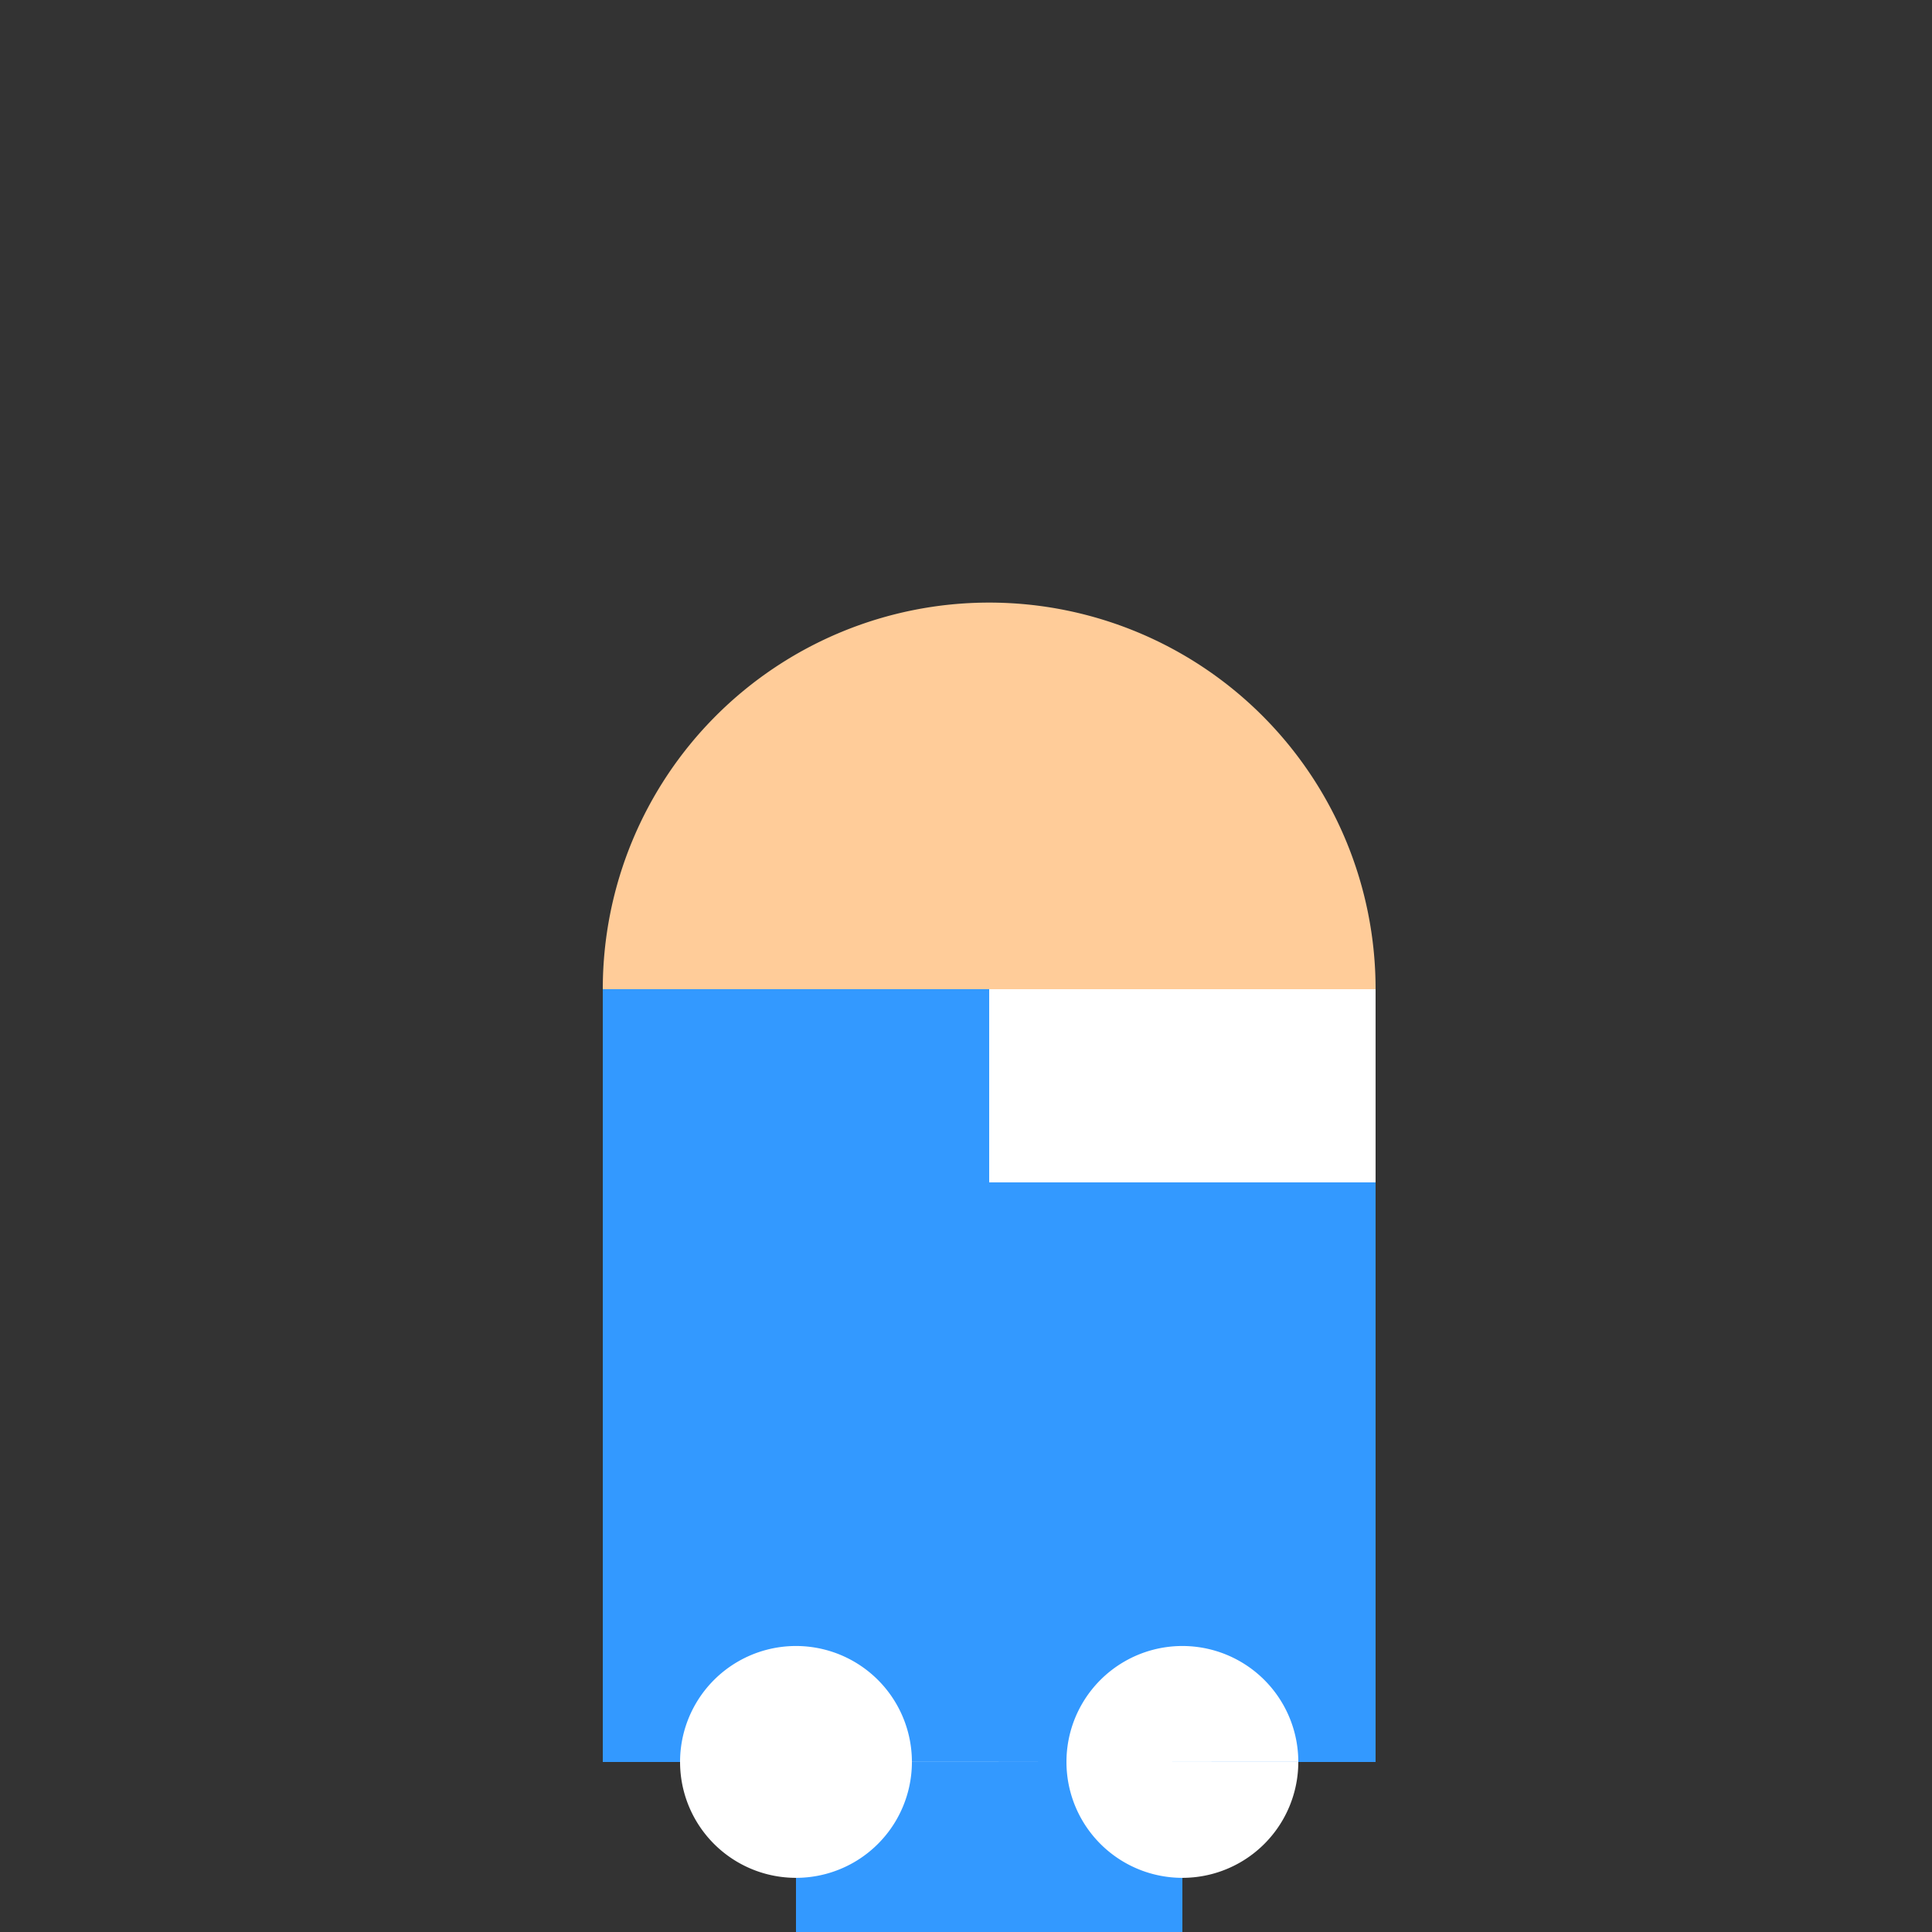 <!--

Generated by DrawGPT.
Free, open source, AI generated images in SVG, PNG, and HTML Canvas format.
https://drawgpt.ai

Created: 2023-11-28T18:49:11.825Z
Link: https://drawgpt.ai/prompt/126700/

-->
<svg xmlns="http://www.w3.org/2000/svg" xmlns:xlink="http://www.w3.org/1999/xlink" width="500" height="500"><rect width="100%" height="100%" fill="#333333" stroke="none"/><defs/><g><path fill="#FFCC99" stroke="none" paint-order="stroke fill markers" d=" M 356 256 A 100 100 0 1 1 356 255.9"/><path fill="#3399FF" stroke="none" paint-order="stroke fill markers" d=" M 156 256 L 356 256 L 356 456 L 156 456 Z"/><path fill="#3399FF" stroke="none" paint-order="stroke fill markers" d=" M 206 456 L 306 456 L 306 512 L 206 512 Z"/><path fill="#FFFFFF" stroke="none" paint-order="stroke fill markers" d=" M 256 256 L 256 306 L 356 306 L 356 256 Z"/><path fill="#FFFFFF" stroke="none" paint-order="stroke fill markers" d=" M 236 456 A 30 30 0 1 1 236 455.97 L 336 456 A 30 30 0 1 1 336 455.97"/></g></svg>